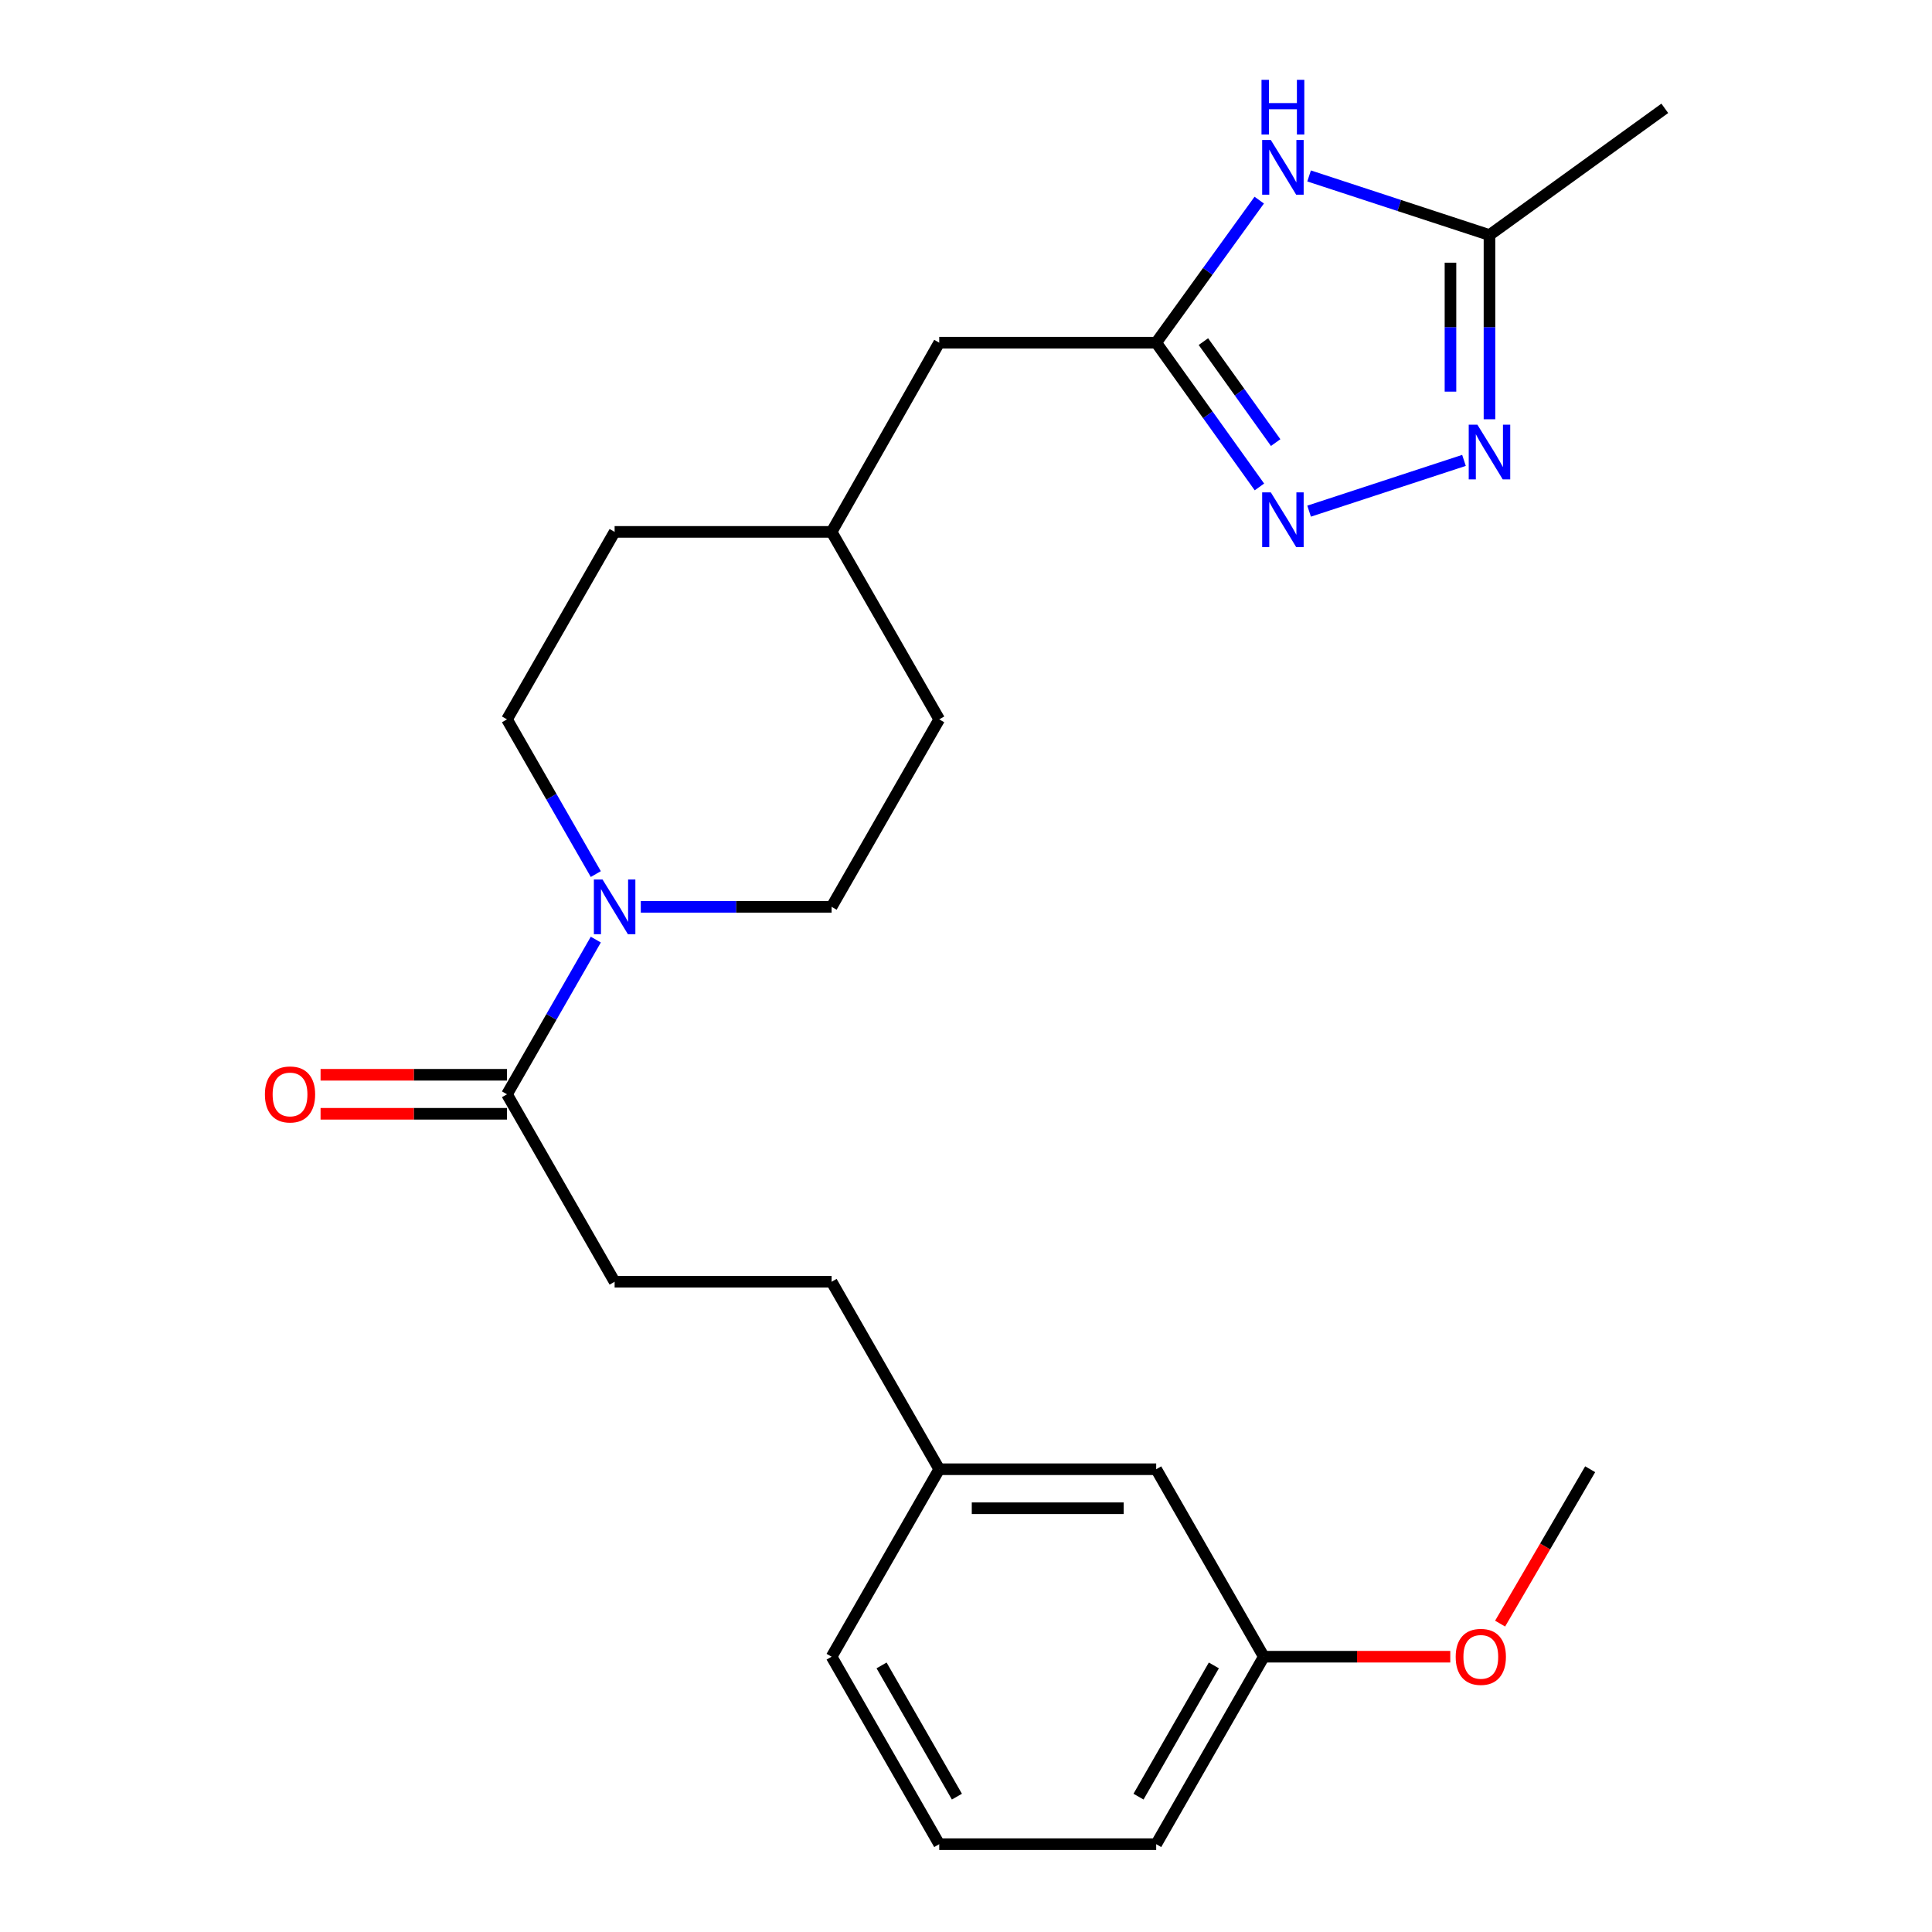 <?xml version='1.0' encoding='iso-8859-1'?>
<svg version='1.1' baseProfile='full'
              xmlns='http://www.w3.org/2000/svg'
                      xmlns:rdkit='http://www.rdkit.org/xml'
                      xmlns:xlink='http://www.w3.org/1999/xlink'
                  xml:space='preserve'
width='1000px' height='1000px' viewBox='0 0 1000 1000'>
<!-- END OF HEADER -->
<rect style='opacity:1.0;fill:#FFFFFF;stroke:none' width='1000' height='1000' x='0' y='0'> </rect>
<path class='bond-0' d='M 677.586,264.571 L 757.753,238.299' style='fill:none;fill-rule:evenodd;stroke:#0000FF;stroke-width:6px;stroke-linecap:butt;stroke-linejoin:miter;stroke-opacity:1' />
<path class='bond-1' d='M 651.882,252.035 L 625.163,214.703' style='fill:none;fill-rule:evenodd;stroke:#0000FF;stroke-width:6px;stroke-linecap:butt;stroke-linejoin:miter;stroke-opacity:1' />
<path class='bond-1' d='M 625.163,214.703 L 598.445,177.371' style='fill:none;fill-rule:evenodd;stroke:#000000;stroke-width:6px;stroke-linecap:butt;stroke-linejoin:miter;stroke-opacity:1' />
<path class='bond-1' d='M 660.283,229.086 L 641.58,202.953' style='fill:none;fill-rule:evenodd;stroke:#0000FF;stroke-width:6px;stroke-linecap:butt;stroke-linejoin:miter;stroke-opacity:1' />
<path class='bond-1' d='M 641.58,202.953 L 622.877,176.821' style='fill:none;fill-rule:evenodd;stroke:#000000;stroke-width:6px;stroke-linecap:butt;stroke-linejoin:miter;stroke-opacity:1' />
<path class='bond-2' d='M 770.95,217.007 L 770.95,169.335' style='fill:none;fill-rule:evenodd;stroke:#0000FF;stroke-width:6px;stroke-linecap:butt;stroke-linejoin:miter;stroke-opacity:1' />
<path class='bond-2' d='M 770.95,169.335 L 770.95,121.663' style='fill:none;fill-rule:evenodd;stroke:#000000;stroke-width:6px;stroke-linecap:butt;stroke-linejoin:miter;stroke-opacity:1' />
<path class='bond-2' d='M 750.762,202.706 L 750.762,169.335' style='fill:none;fill-rule:evenodd;stroke:#0000FF;stroke-width:6px;stroke-linecap:butt;stroke-linejoin:miter;stroke-opacity:1' />
<path class='bond-2' d='M 750.762,169.335 L 750.762,135.965' style='fill:none;fill-rule:evenodd;stroke:#000000;stroke-width:6px;stroke-linecap:butt;stroke-linejoin:miter;stroke-opacity:1' />
<path class='bond-3' d='M 651.775,103.586 L 625.11,140.478' style='fill:none;fill-rule:evenodd;stroke:#0000FF;stroke-width:6px;stroke-linecap:butt;stroke-linejoin:miter;stroke-opacity:1' />
<path class='bond-3' d='M 625.11,140.478 L 598.445,177.371' style='fill:none;fill-rule:evenodd;stroke:#000000;stroke-width:6px;stroke-linecap:butt;stroke-linejoin:miter;stroke-opacity:1' />
<path class='bond-4' d='M 677.586,91.068 L 724.268,106.366' style='fill:none;fill-rule:evenodd;stroke:#0000FF;stroke-width:6px;stroke-linecap:butt;stroke-linejoin:miter;stroke-opacity:1' />
<path class='bond-4' d='M 724.268,106.366 L 770.95,121.663' style='fill:none;fill-rule:evenodd;stroke:#000000;stroke-width:6px;stroke-linecap:butt;stroke-linejoin:miter;stroke-opacity:1' />
<path class='bond-5' d='M 598.445,177.371 L 486.144,177.371' style='fill:none;fill-rule:evenodd;stroke:#000000;stroke-width:6px;stroke-linecap:butt;stroke-linejoin:miter;stroke-opacity:1' />
<path class='bond-6' d='M 308.391,452.419 L 285.405,412.38' style='fill:none;fill-rule:evenodd;stroke:#0000FF;stroke-width:6px;stroke-linecap:butt;stroke-linejoin:miter;stroke-opacity:1' />
<path class='bond-6' d='M 285.405,412.38 L 262.419,372.34' style='fill:none;fill-rule:evenodd;stroke:#000000;stroke-width:6px;stroke-linecap:butt;stroke-linejoin:miter;stroke-opacity:1' />
<path class='bond-7' d='M 308.39,486.333 L 285.404,526.367' style='fill:none;fill-rule:evenodd;stroke:#0000FF;stroke-width:6px;stroke-linecap:butt;stroke-linejoin:miter;stroke-opacity:1' />
<path class='bond-7' d='M 285.404,526.367 L 262.419,566.401' style='fill:none;fill-rule:evenodd;stroke:#000000;stroke-width:6px;stroke-linecap:butt;stroke-linejoin:miter;stroke-opacity:1' />
<path class='bond-8' d='M 331.674,469.376 L 381.055,469.376' style='fill:none;fill-rule:evenodd;stroke:#0000FF;stroke-width:6px;stroke-linecap:butt;stroke-linejoin:miter;stroke-opacity:1' />
<path class='bond-8' d='M 381.055,469.376 L 430.437,469.376' style='fill:none;fill-rule:evenodd;stroke:#000000;stroke-width:6px;stroke-linecap:butt;stroke-linejoin:miter;stroke-opacity:1' />
<path class='bond-9' d='M 770.95,121.663 L 861.694,56.075' style='fill:none;fill-rule:evenodd;stroke:#000000;stroke-width:6px;stroke-linecap:butt;stroke-linejoin:miter;stroke-opacity:1' />
<path class='bond-10' d='M 262.419,556.307 L 214.172,556.307' style='fill:none;fill-rule:evenodd;stroke:#000000;stroke-width:6px;stroke-linecap:butt;stroke-linejoin:miter;stroke-opacity:1' />
<path class='bond-10' d='M 214.172,556.307 L 165.926,556.307' style='fill:none;fill-rule:evenodd;stroke:#FF0000;stroke-width:6px;stroke-linecap:butt;stroke-linejoin:miter;stroke-opacity:1' />
<path class='bond-10' d='M 262.419,576.495 L 214.172,576.495' style='fill:none;fill-rule:evenodd;stroke:#000000;stroke-width:6px;stroke-linecap:butt;stroke-linejoin:miter;stroke-opacity:1' />
<path class='bond-10' d='M 214.172,576.495 L 165.926,576.495' style='fill:none;fill-rule:evenodd;stroke:#FF0000;stroke-width:6px;stroke-linecap:butt;stroke-linejoin:miter;stroke-opacity:1' />
<path class='bond-11' d='M 262.419,566.401 L 318.126,663.437' style='fill:none;fill-rule:evenodd;stroke:#000000;stroke-width:6px;stroke-linecap:butt;stroke-linejoin:miter;stroke-opacity:1' />
<path class='bond-12' d='M 430.437,469.376 L 486.144,372.34' style='fill:none;fill-rule:evenodd;stroke:#000000;stroke-width:6px;stroke-linecap:butt;stroke-linejoin:miter;stroke-opacity:1' />
<path class='bond-13' d='M 262.419,372.34 L 318.126,275.304' style='fill:none;fill-rule:evenodd;stroke:#000000;stroke-width:6px;stroke-linecap:butt;stroke-linejoin:miter;stroke-opacity:1' />
<path class='bond-14' d='M 318.126,663.437 L 430.437,663.437' style='fill:none;fill-rule:evenodd;stroke:#000000;stroke-width:6px;stroke-linecap:butt;stroke-linejoin:miter;stroke-opacity:1' />
<path class='bond-15' d='M 486.144,177.371 L 430.437,275.304' style='fill:none;fill-rule:evenodd;stroke:#000000;stroke-width:6px;stroke-linecap:butt;stroke-linejoin:miter;stroke-opacity:1' />
<path class='bond-16' d='M 598.445,760.473 L 486.144,760.473' style='fill:none;fill-rule:evenodd;stroke:#000000;stroke-width:6px;stroke-linecap:butt;stroke-linejoin:miter;stroke-opacity:1' />
<path class='bond-16' d='M 581.6,780.661 L 502.99,780.661' style='fill:none;fill-rule:evenodd;stroke:#000000;stroke-width:6px;stroke-linecap:butt;stroke-linejoin:miter;stroke-opacity:1' />
<path class='bond-17' d='M 598.445,760.473 L 654.152,857.509' style='fill:none;fill-rule:evenodd;stroke:#000000;stroke-width:6px;stroke-linecap:butt;stroke-linejoin:miter;stroke-opacity:1' />
<path class='bond-18' d='M 430.437,663.437 L 486.144,760.473' style='fill:none;fill-rule:evenodd;stroke:#000000;stroke-width:6px;stroke-linecap:butt;stroke-linejoin:miter;stroke-opacity:1' />
<path class='bond-19' d='M 486.144,760.473 L 430.437,857.509' style='fill:none;fill-rule:evenodd;stroke:#000000;stroke-width:6px;stroke-linecap:butt;stroke-linejoin:miter;stroke-opacity:1' />
<path class='bond-20' d='M 654.152,857.509 L 702.404,857.509' style='fill:none;fill-rule:evenodd;stroke:#000000;stroke-width:6px;stroke-linecap:butt;stroke-linejoin:miter;stroke-opacity:1' />
<path class='bond-20' d='M 702.404,857.509 L 750.656,857.509' style='fill:none;fill-rule:evenodd;stroke:#FF0000;stroke-width:6px;stroke-linecap:butt;stroke-linejoin:miter;stroke-opacity:1' />
<path class='bond-21' d='M 654.152,857.509 L 598.445,954.545' style='fill:none;fill-rule:evenodd;stroke:#000000;stroke-width:6px;stroke-linecap:butt;stroke-linejoin:miter;stroke-opacity:1' />
<path class='bond-21' d='M 628.288,862.014 L 589.293,929.939' style='fill:none;fill-rule:evenodd;stroke:#000000;stroke-width:6px;stroke-linecap:butt;stroke-linejoin:miter;stroke-opacity:1' />
<path class='bond-22' d='M 486.144,372.34 L 430.437,275.304' style='fill:none;fill-rule:evenodd;stroke:#000000;stroke-width:6px;stroke-linecap:butt;stroke-linejoin:miter;stroke-opacity:1' />
<path class='bond-23' d='M 318.126,275.304 L 430.437,275.304' style='fill:none;fill-rule:evenodd;stroke:#000000;stroke-width:6px;stroke-linecap:butt;stroke-linejoin:miter;stroke-opacity:1' />
<path class='bond-24' d='M 776.455,840.381 L 799.762,800.427' style='fill:none;fill-rule:evenodd;stroke:#FF0000;stroke-width:6px;stroke-linecap:butt;stroke-linejoin:miter;stroke-opacity:1' />
<path class='bond-24' d='M 799.762,800.427 L 823.068,760.473' style='fill:none;fill-rule:evenodd;stroke:#000000;stroke-width:6px;stroke-linecap:butt;stroke-linejoin:miter;stroke-opacity:1' />
<path class='bond-25' d='M 486.144,954.545 L 430.437,857.509' style='fill:none;fill-rule:evenodd;stroke:#000000;stroke-width:6px;stroke-linecap:butt;stroke-linejoin:miter;stroke-opacity:1' />
<path class='bond-25' d='M 495.296,929.939 L 456.301,862.014' style='fill:none;fill-rule:evenodd;stroke:#000000;stroke-width:6px;stroke-linecap:butt;stroke-linejoin:miter;stroke-opacity:1' />
<path class='bond-26' d='M 486.144,954.545 L 598.445,954.545' style='fill:none;fill-rule:evenodd;stroke:#000000;stroke-width:6px;stroke-linecap:butt;stroke-linejoin:miter;stroke-opacity:1' />
<path  class='atom-0' d='M 657.773 254.852
L 667.053 269.852
Q 667.973 271.332, 669.453 274.012
Q 670.933 276.692, 671.013 276.852
L 671.013 254.852
L 674.773 254.852
L 674.773 283.172
L 670.893 283.172
L 660.933 266.772
Q 659.773 264.852, 658.533 262.652
Q 657.333 260.452, 656.973 259.772
L 656.973 283.172
L 653.293 283.172
L 653.293 254.852
L 657.773 254.852
' fill='#0000FF'/>
<path  class='atom-1' d='M 764.69 219.815
L 773.97 234.815
Q 774.89 236.295, 776.37 238.975
Q 777.85 241.655, 777.93 241.815
L 777.93 219.815
L 781.69 219.815
L 781.69 248.135
L 777.81 248.135
L 767.85 231.735
Q 766.69 229.815, 765.45 227.615
Q 764.25 225.415, 763.89 224.735
L 763.89 248.135
L 760.21 248.135
L 760.21 219.815
L 764.69 219.815
' fill='#0000FF'/>
<path  class='atom-2' d='M 657.773 72.466
L 667.053 87.466
Q 667.973 88.946, 669.453 91.626
Q 670.933 94.306, 671.013 94.466
L 671.013 72.466
L 674.773 72.466
L 674.773 100.786
L 670.893 100.786
L 660.933 84.386
Q 659.773 82.466, 658.533 80.266
Q 657.333 78.066, 656.973 77.386
L 656.973 100.786
L 653.293 100.786
L 653.293 72.466
L 657.773 72.466
' fill='#0000FF'/>
<path  class='atom-2' d='M 652.953 41.314
L 656.793 41.314
L 656.793 53.354
L 671.273 53.354
L 671.273 41.314
L 675.113 41.314
L 675.113 69.634
L 671.273 69.634
L 671.273 56.554
L 656.793 56.554
L 656.793 69.634
L 652.953 69.634
L 652.953 41.314
' fill='#0000FF'/>
<path  class='atom-4' d='M 311.866 455.216
L 321.146 470.216
Q 322.066 471.696, 323.546 474.376
Q 325.026 477.056, 325.106 477.216
L 325.106 455.216
L 328.866 455.216
L 328.866 483.536
L 324.986 483.536
L 315.026 467.136
Q 313.866 465.216, 312.626 463.016
Q 311.426 460.816, 311.066 460.136
L 311.066 483.536
L 307.386 483.536
L 307.386 455.216
L 311.866 455.216
' fill='#0000FF'/>
<path  class='atom-9' d='M 137.118 566.481
Q 137.118 559.681, 140.478 555.881
Q 143.838 552.081, 150.118 552.081
Q 156.398 552.081, 159.758 555.881
Q 163.118 559.681, 163.118 566.481
Q 163.118 573.361, 159.718 577.281
Q 156.318 581.161, 150.118 581.161
Q 143.878 581.161, 140.478 577.281
Q 137.118 573.401, 137.118 566.481
M 150.118 577.961
Q 154.438 577.961, 156.758 575.081
Q 159.118 572.161, 159.118 566.481
Q 159.118 560.921, 156.758 558.121
Q 154.438 555.281, 150.118 555.281
Q 145.798 555.281, 143.438 558.081
Q 141.118 560.881, 141.118 566.481
Q 141.118 572.201, 143.438 575.081
Q 145.798 577.961, 150.118 577.961
' fill='#FF0000'/>
<path  class='atom-19' d='M 753.464 857.589
Q 753.464 850.789, 756.824 846.989
Q 760.184 843.189, 766.464 843.189
Q 772.744 843.189, 776.104 846.989
Q 779.464 850.789, 779.464 857.589
Q 779.464 864.469, 776.064 868.389
Q 772.664 872.269, 766.464 872.269
Q 760.224 872.269, 756.824 868.389
Q 753.464 864.509, 753.464 857.589
M 766.464 869.069
Q 770.784 869.069, 773.104 866.189
Q 775.464 863.269, 775.464 857.589
Q 775.464 852.029, 773.104 849.229
Q 770.784 846.389, 766.464 846.389
Q 762.144 846.389, 759.784 849.189
Q 757.464 851.989, 757.464 857.589
Q 757.464 863.309, 759.784 866.189
Q 762.144 869.069, 766.464 869.069
' fill='#FF0000'/>
</svg>

